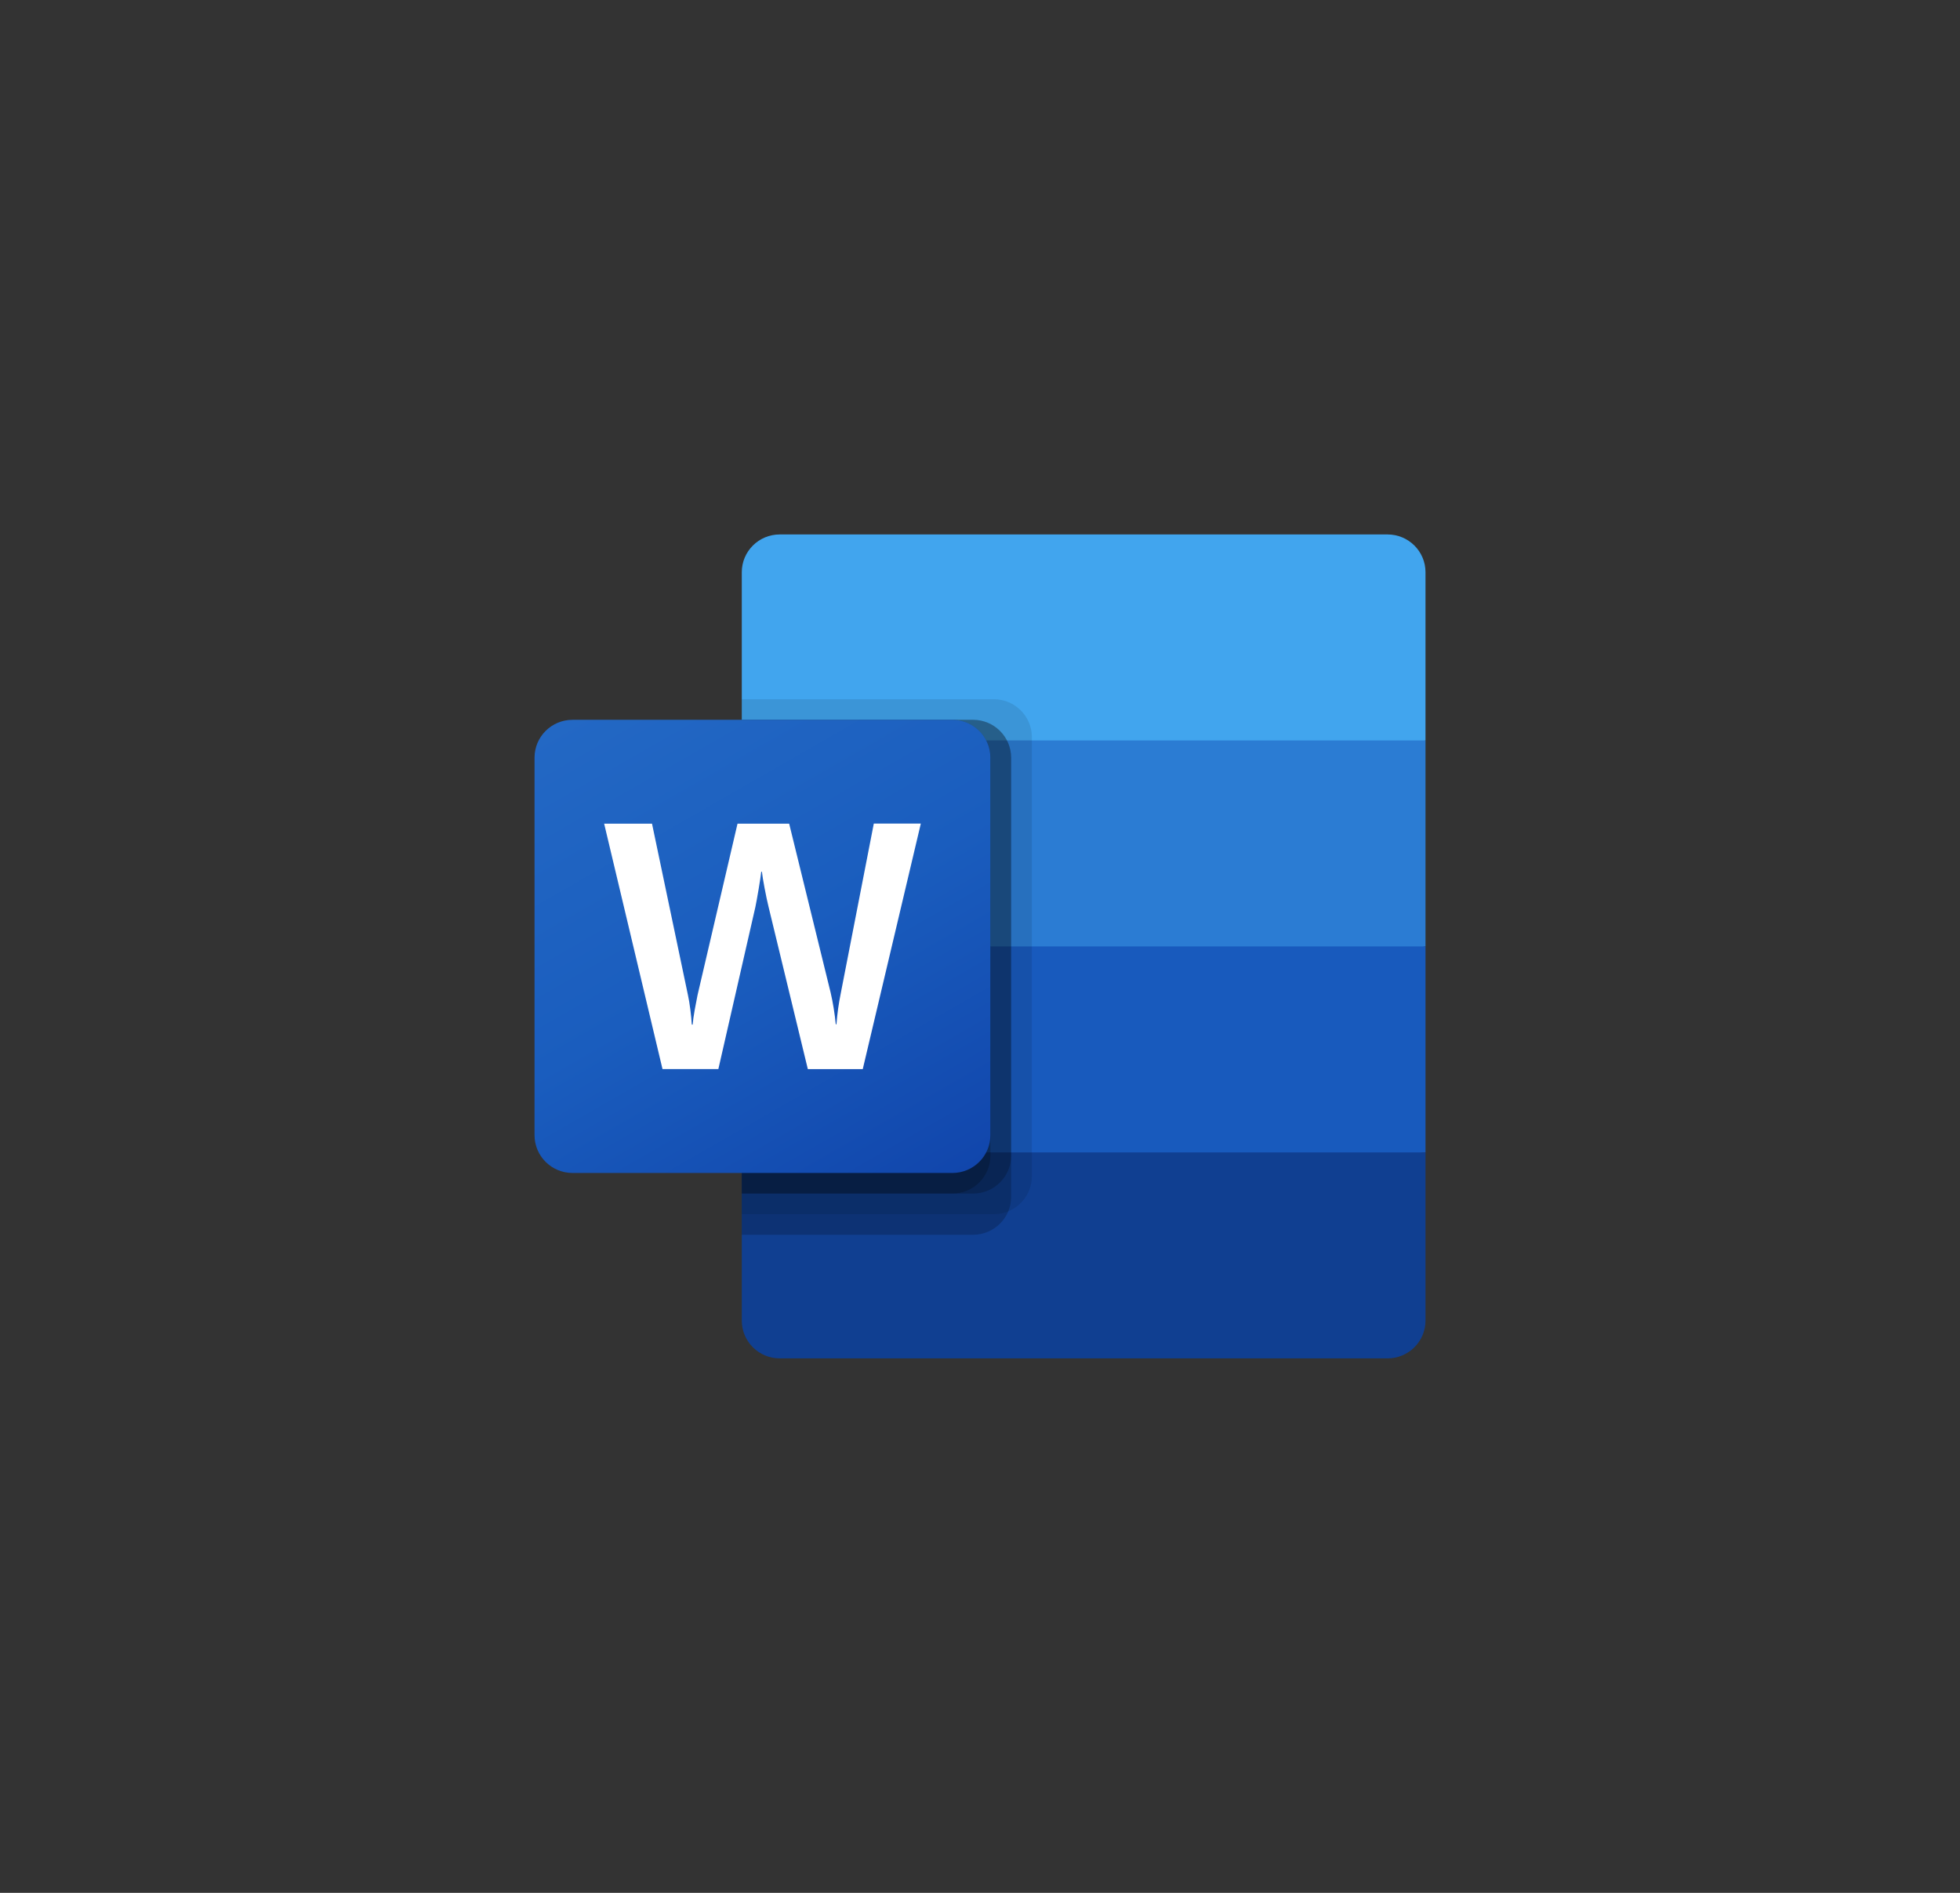 <svg width="88" height="85" viewBox="0 0 88 85" fill="none" xmlns="http://www.w3.org/2000/svg">
<rect x="0" y="0" width="88" height="85" fill="#333333" stroke="none"/>
<g clip-path="url(#clip0_104308_786)">
<path d="M62.297 24H35.01C34.068 24 33.305 24.759 33.305 25.695V33.25L49.119 37.875L64.002 33.25V25.695C64.002 24.759 63.239 24 62.297 24Z" fill="#41A5EE"/>
<path d="M64.002 33.25H33.305V42.5L49.119 45.275L64.002 42.5V33.25Z" fill="#2B7CD3"/>
<path d="M33.305 42.5V51.75L48.188 53.6L64.002 51.75V42.5H33.305Z" fill="#185ABD"/>
<path d="M35.01 61H62.297C63.239 61 64.002 60.241 64.002 59.304V51.75H33.305V59.304C33.305 60.241 34.068 61 35.01 61Z" fill="#103F91"/>
<path opacity="0.1" d="M44.623 31.4H33.305V54.525H44.623C45.563 54.522 46.325 53.765 46.328 52.83V33.096C46.325 32.161 45.563 31.403 44.623 31.4Z" fill="black"/>
<path opacity="0.2" d="M43.693 32.324H33.305V55.449H43.693C44.633 55.446 45.395 54.689 45.398 53.754V34.02C45.395 33.085 44.633 32.327 43.693 32.324Z" fill="black"/>
<path opacity="0.2" d="M43.693 32.324H33.305V53.599H43.693C44.633 53.596 45.395 52.839 45.398 51.904V34.02C45.395 33.085 44.633 32.327 43.693 32.324Z" fill="black"/>
<path opacity="0.2" d="M42.762 32.324H33.305V53.599H42.762C43.703 53.596 44.464 52.839 44.468 51.904V34.02C44.464 33.085 43.703 32.327 42.762 32.324Z" fill="black"/>
<path d="M25.705 32.324H42.76C43.702 32.324 44.465 33.083 44.465 34.02V50.979C44.465 51.915 43.702 52.674 42.76 52.674H25.705C24.763 52.674 24 51.915 24 50.979V34.02C24 33.083 24.763 32.324 25.705 32.324Z" fill="url(#paint0_linear_104308_786)"/>
<path d="M30.994 45.328C31.027 45.59 31.05 45.817 31.06 46.012H31.099C31.114 45.827 31.145 45.604 31.192 45.344C31.239 45.083 31.282 44.862 31.319 44.682L33.113 36.988H35.432L37.292 44.567C37.401 45.038 37.478 45.516 37.524 45.997H37.555C37.59 45.531 37.654 45.067 37.748 44.609L39.232 36.984H41.343L38.736 48.01H36.27L34.503 40.708C34.452 40.498 34.393 40.224 34.329 39.886C34.265 39.548 34.225 39.301 34.209 39.146H34.178C34.158 39.325 34.118 39.592 34.058 39.945C33.998 40.299 33.951 40.56 33.915 40.73L32.253 48.008H29.745L27.125 36.988H29.274L30.89 44.698C30.926 44.856 30.96 45.067 30.994 45.328Z" fill="white"/>
</g>
<defs>
<linearGradient id="paint0_linear_104308_786" x1="27.555" y1="30.999" x2="40.797" y2="54.064" gradientUnits="userSpaceOnUse">
<stop stop-color="#2368C4"/>
<stop offset="0.5" stop-color="#1A5DBE"/>
<stop offset="1" stop-color="#1146AC"/>
</linearGradient>
<clipPath id="clip0_104308_786">
<rect width="40" height="37" fill="white" transform="translate(24 24)"/>
</clipPath>
</defs>
</svg>
